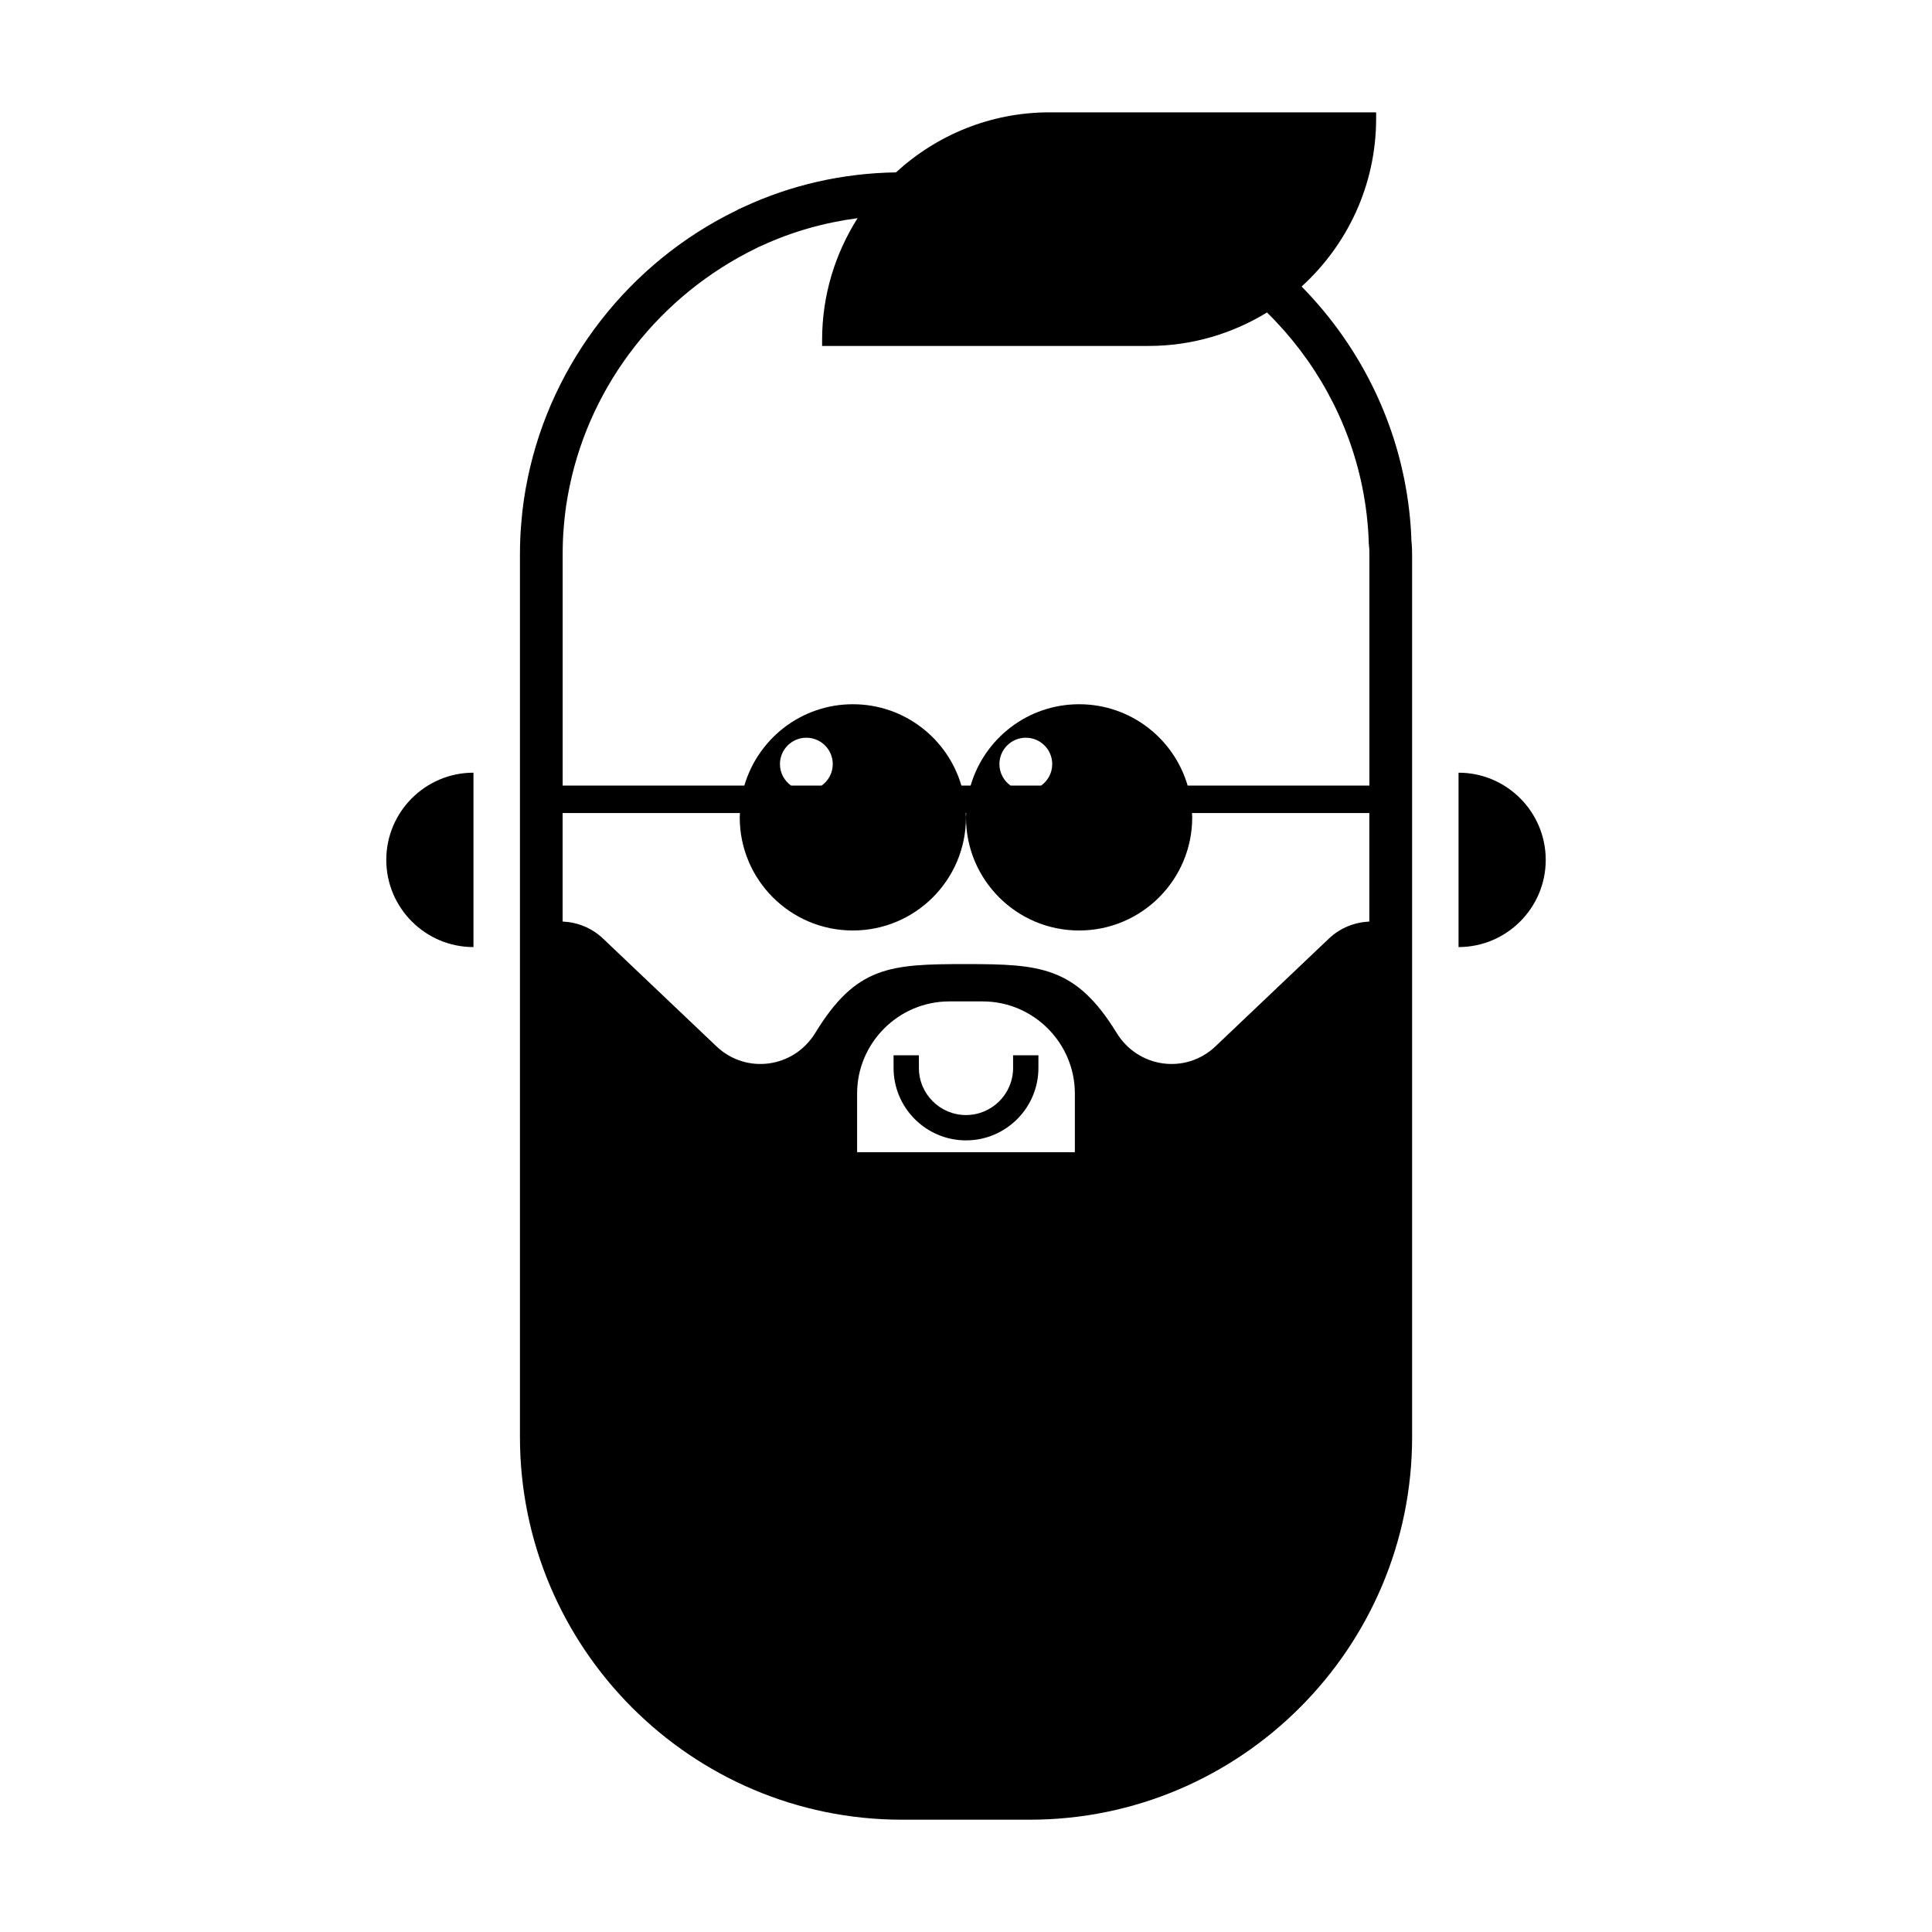 <?xml version="1.0" encoding="UTF-8"?>
<!-- Uploaded to: ICON Repo, www.svgrepo.com, Generator: ICON Repo Mixer Tools -->
<svg fill="#000000" width="800px" height="800px" version="1.1" viewBox="144 144 512 512" xmlns="http://www.w3.org/2000/svg">
 <g>
  <path d="m246.37 371.88c0 12.734 10.367 23.105 23.105 23.105v-46.215c-12.738 0-23.105 10.367-23.105 23.109z"/>
  <path d="m530.53 348.77v46.215c12.734 0 23.105-10.367 23.105-23.105-0.004-12.742-10.371-23.109-23.105-23.109z"/>
  <path d="m412.48 427.02c0 6.883-5.598 12.48-12.484 12.48-6.879 0-12.48-5.598-12.48-12.48v-3.356h-6.711v3.356c0 10.578 8.609 19.191 19.191 19.191 10.586 0 19.195-8.609 19.195-19.191v-3.356h-6.711z"/>
  <path d="m518.05 287.44c-0.172-5.551-0.832-11.184-1.969-16.746-3.93-19.305-13.543-36.938-27.145-50.758 12.105-11.023 19.754-26.863 19.754-44.531l-0.004-1.633h-86.543c-15.707 0-29.973 6.062-40.699 15.91-14.121 0.215-27.754 3.305-40.355 9.16-0.84 0.352-1.598 0.707-2.051 0.992-28.207 13.723-48.824 40.168-55.156 70.738-0.848 4.051-1.406 7.906-1.707 11.715-0.258 2.715-0.383 5.586-0.383 8.793v233.72c0 55.934 45.418 101.44 101.24 101.44h33.855c55.879 0 101.34-45.504 101.34-101.44v-233.72c-0.012-1.223-0.027-2.43-0.176-3.641zm-224.94 3.629c0-2.84 0.105-5.371 0.332-7.812 0.273-3.406 0.762-6.797 1.516-10.383 5.629-27.164 23.957-50.664 49.41-63.066 0.371-0.215 0.719-0.367 1.289-0.609 8.176-3.797 16.766-6.211 25.613-7.379-5.918 9.332-9.402 20.363-9.402 32.23v1.637l86.547-0.008c11.504 0 22.207-3.281 31.352-8.867 12.672 12.438 21.633 28.496 25.227 46.145 1.023 5.023 1.613 10.102 1.754 15.098l0.055 0.648c0.109 0.789 0.098 1.578 0.098 2.367v61.117h-48.16c-3.641-12.453-15.129-21.555-28.758-21.555-13.629 0-25.113 9.105-28.758 21.555h-2.445c-3.641-12.453-15.129-21.555-28.758-21.555-13.629 0-25.113 9.105-28.758 21.555h-48.152zm129.74 55.43c0 2.352-1.168 4.422-2.953 5.691h-8.09c-1.777-1.27-2.953-3.34-2.953-5.691 0-3.863 3.133-6.996 6.996-6.996 3.867-0.004 7 3.129 7 6.996zm-58.16 0c0 2.352-1.168 4.422-2.953 5.691h-8.09c-1.777-1.27-2.953-3.34-2.953-5.691 0-3.863 3.133-6.996 6.996-6.996 3.867-0.004 7 3.129 7 6.996zm64.16 102.84h-57.707v-15.539c0-13.426 10.984-24.414 24.414-24.414h8.879c13.426 0 24.414 10.988 24.414 24.414zm78.035-61.121c-3.844 0.188-7.672 1.613-10.777 4.574l-30.012 28.516c-7.863 7.453-20.453 5.742-26.164-3.562-10.82-17.633-20.277-18.254-39.938-18.254-20.117 0-29.086 0.5-39.934 18.238-5.707 9.32-18.297 11.035-26.172 3.578l-30.012-28.516c-3.102-2.969-6.934-4.394-10.777-4.574v-28.754h46.996c-0.016 0.383-0.059 0.762-0.059 1.148 0 16.555 13.422 29.977 29.977 29.977s29.977-13.422 29.977-29.977c0-0.387-0.047-0.766-0.059-1.148h0.117c-0.008 0.383-0.051 0.762-0.051 1.148 0 16.555 13.422 29.977 29.977 29.977 16.555 0 29.977-13.422 29.977-29.977 0-0.387-0.047-0.766-0.059-1.148h46.996z"/>
 </g>
</svg>